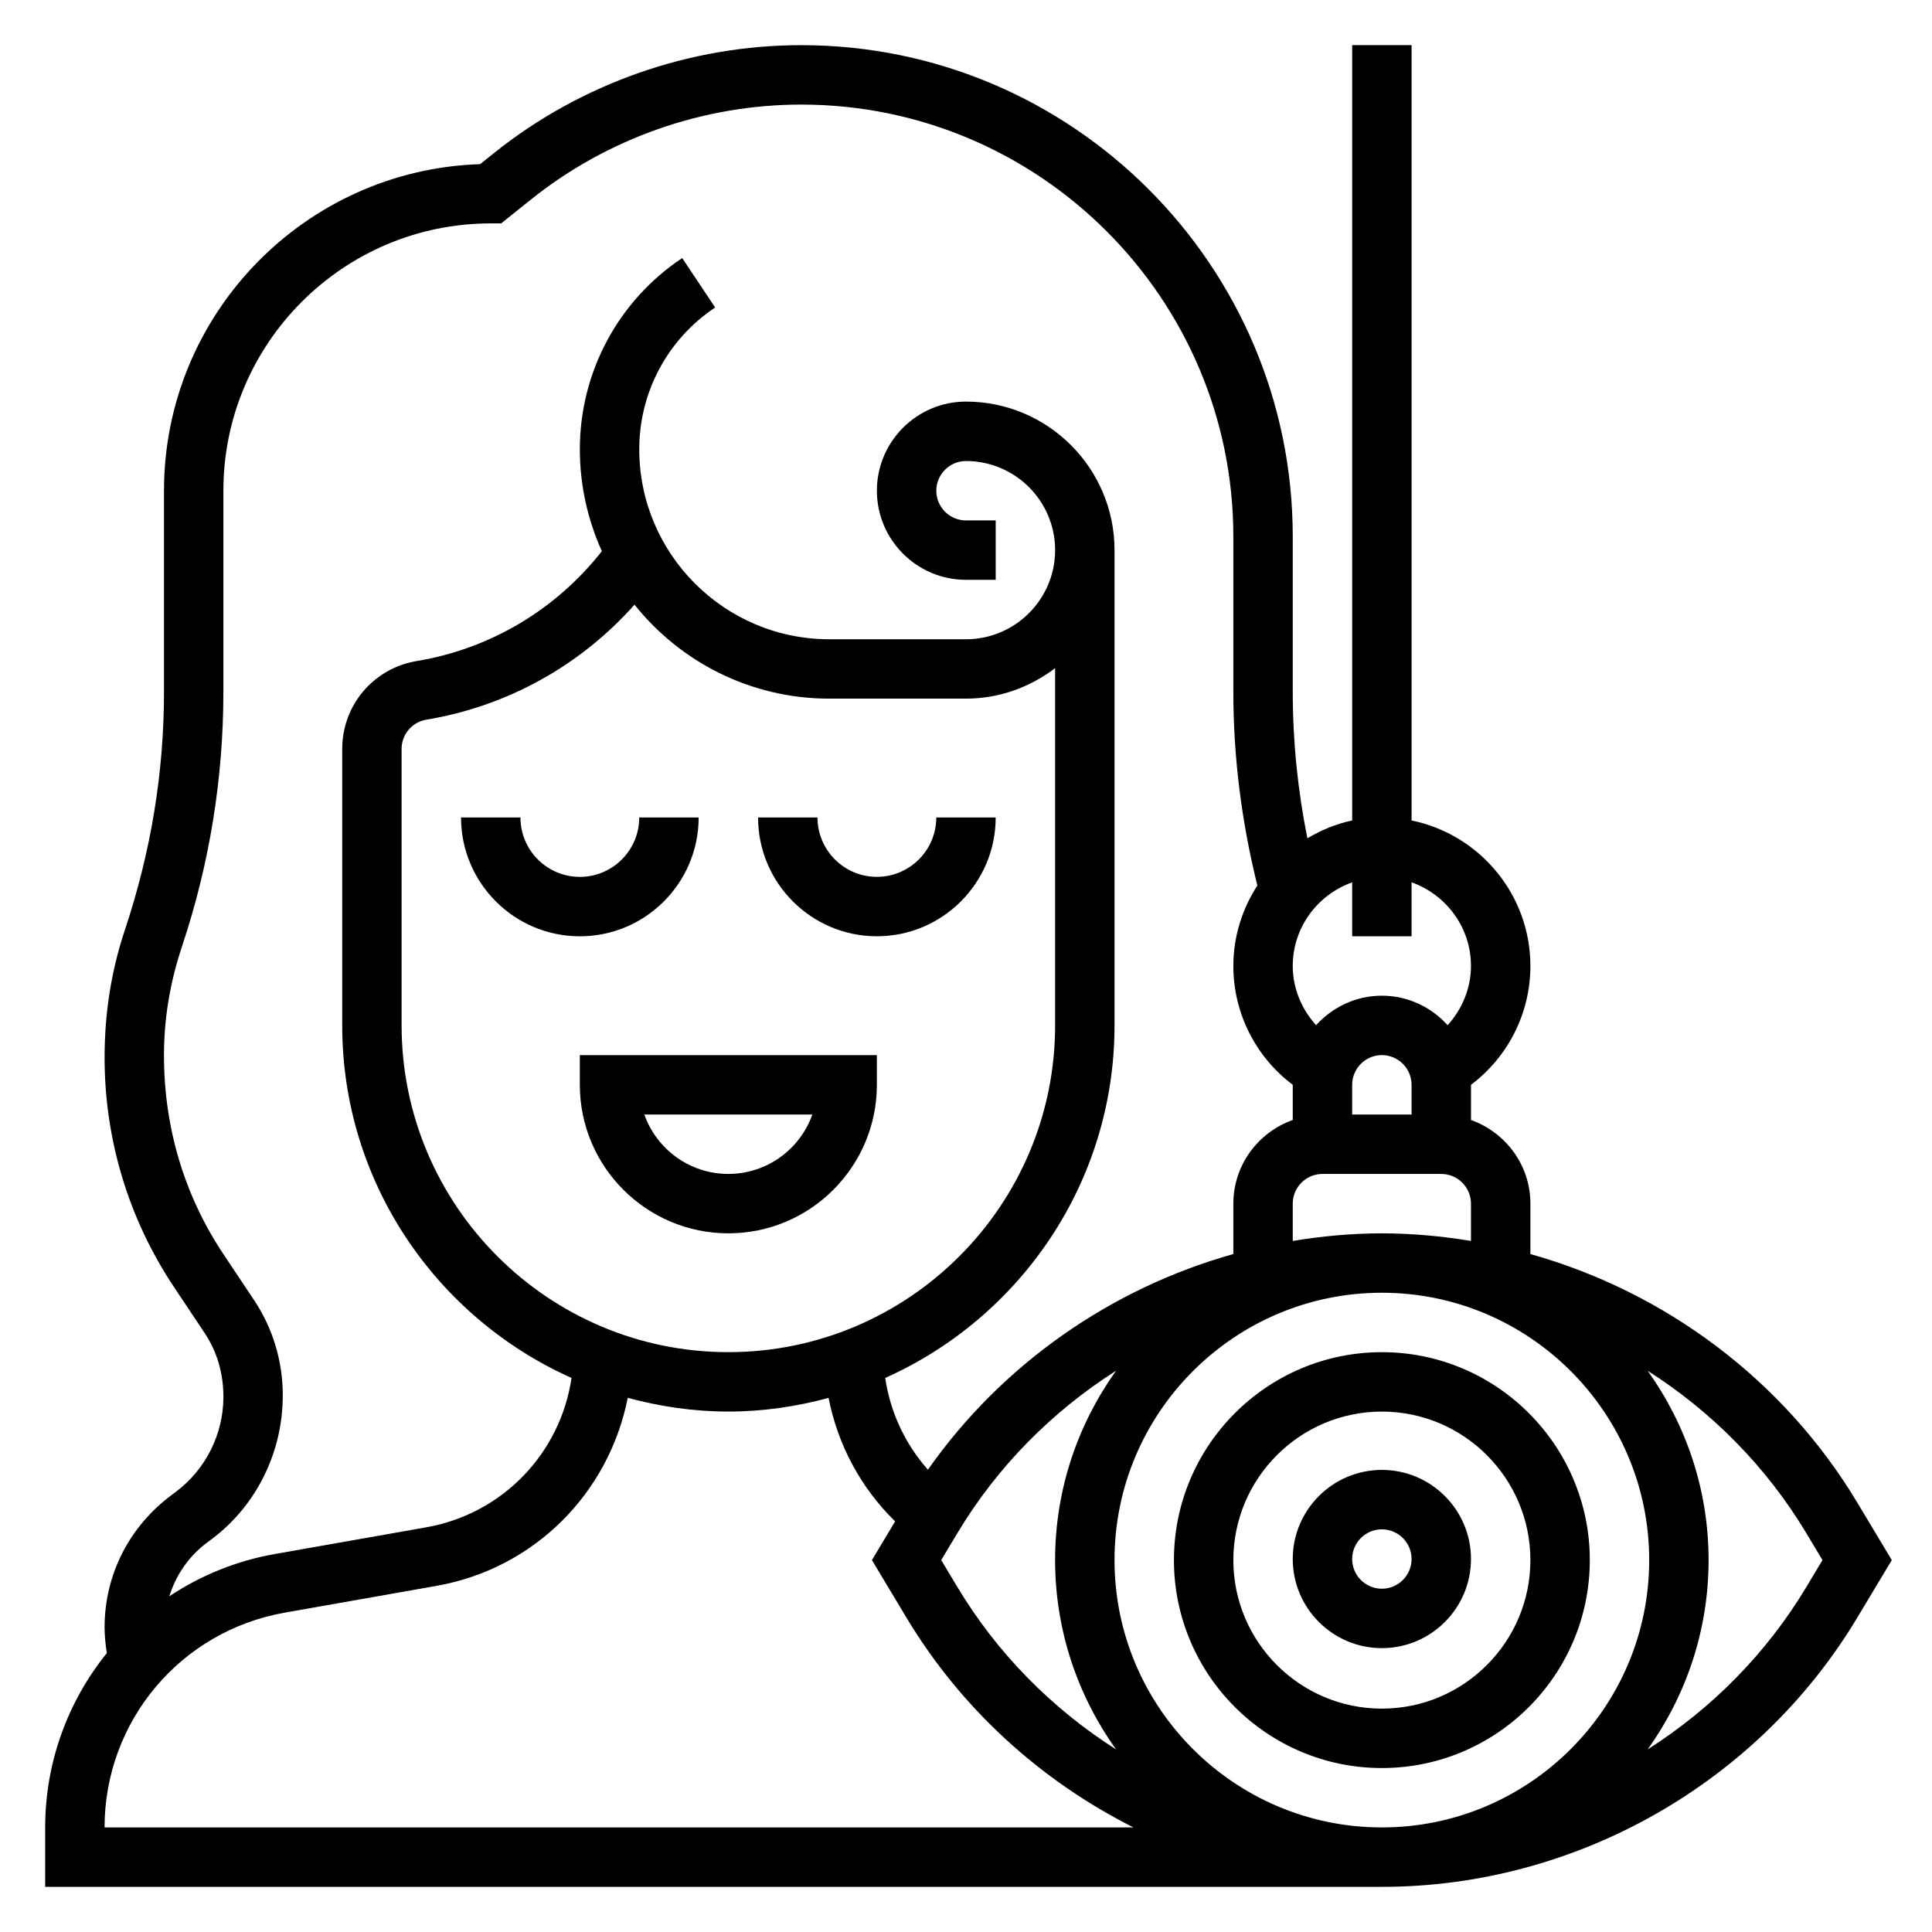 <?xml version="1.0" encoding="UTF-8"?>
<!-- Uploaded to: SVG Repo, www.svgrepo.com, Generator: SVG Repo Mixer Tools -->
<svg fill="#000000" width="800px" height="800px" version="1.1" viewBox="144 144 512 512" xmlns="http://www.w3.org/2000/svg">
 <g>
  <path d="m510.21 502.34c-30.387 0-55.105 24.719-55.105 55.105 0 30.387 24.719 55.105 55.105 55.105s55.105-24.719 55.105-55.105c0-30.387-24.719-55.105-55.105-55.105zm0 94.465c-21.703 0-39.359-17.656-39.359-39.359s17.656-39.359 39.359-39.359 39.359 17.656 39.359 39.359c0 21.699-17.656 39.359-39.359 39.359z"/>
  <path d="m636.18 542.17c-19.477-32.465-50.883-55.805-86.609-65.832v-13.359c0-10.25-6.606-18.91-15.742-22.168v-9.32-0.008c9.824-7.375 15.742-19.004 15.742-31.48 0-19.004-13.547-34.906-31.488-38.566v-205.47h-15.742v205.47c-4.273 0.875-8.219 2.574-11.871 4.715-2.566-12.77-3.875-25.766-3.875-38.777v-41.156c0-71.816-58.434-130.25-130.25-130.25-29.473 0-58.363 10.141-81.371 28.543l-3.738 2.992c-46.457 1.488-83.777 39.738-83.777 86.547v53.316c0 21.23-3.41 42.203-10.344 63.016-3.59 10.762-5.398 21.98-5.398 33.867 0 21.758 6.359 42.793 18.391 60.828l8.109 12.164c3.262 4.891 4.988 10.598 4.988 16.977 0 9.816-4.691 19.191-12.547 25.09l-1.281 0.961c-11.223 8.402-17.66 21.164-17.66 35.004 0 2.281 0.242 4.559 0.598 6.809-10.258 12.715-16.344 28.82-16.344 46.211v15.742h354.24c51.309 0 99.574-27.332 125.97-71.32l9.164-15.273zm-125.97-71.32c-7.973 0-15.863 0.73-23.617 2.016v-9.887c0-4.336 3.535-7.871 7.871-7.871h31.488c4.336 0 7.871 3.535 7.871 7.871v9.887c-7.75-1.285-15.641-2.016-23.613-2.016zm-112.48 79.418c10.57-17.625 25.105-32.219 42.02-42.996-10.113 14.18-16.137 31.465-16.137 50.168s6.023 35.992 16.145 50.168c-16.918-10.777-31.449-25.371-42.02-42.996l-4.305-7.172zm120.35-110.91h-15.742v-7.871c0-4.336 3.535-7.871 7.871-7.871 4.336 0 7.871 3.535 7.871 7.871zm-15.742-61.527v14.293h15.742v-14.297c9.141 3.258 15.742 11.918 15.742 22.168 0 5.918-2.34 11.422-6.18 15.695-4.32-4.766-10.5-7.82-17.434-7.82-6.934 0-13.113 3.055-17.438 7.824-3.84-4.273-6.18-9.777-6.18-15.695 0-10.25 6.606-18.91 15.746-22.168zm-303.52 175.02 1.281-0.961c11.797-8.844 18.84-22.93 18.84-38.145 0-9.02-2.637-17.75-7.637-25.246l-8.105-12.156c-10.305-15.445-15.742-33.465-15.742-52.625 0-9.676 1.543-19.215 4.816-29.031 7.25-21.742 10.926-44.398 10.926-67.32v-53.316c0-39.062 31.789-70.848 70.848-70.848h2.762l7.996-6.398c20.227-16.18 45.629-25.09 71.535-25.09 63.141 0 114.51 51.363 114.51 114.5v41.156c0 17.277 2.195 34.512 6.367 51.301-3.992 6.156-6.367 13.461-6.367 21.328 0 12.477 5.918 24.113 15.742 31.48v0.008 9.32c-9.141 3.258-15.742 11.918-15.742 22.168v13.359c-32.457 9.109-61.324 29.215-80.941 57.152-6.023-6.793-9.957-15.176-11.32-24.316 35.754-15.969 60.773-51.793 60.773-93.414v-125.97c0-21.703-17.656-39.359-39.359-39.359-13.02 0-23.617 10.598-23.617 23.617s10.598 23.617 23.617 23.617h7.871v-15.742h-7.871c-4.336 0-7.871-3.535-7.871-7.871 0-4.336 3.535-7.871 7.871-7.871 13.02 0 23.617 10.598 23.617 23.617s-10.598 23.617-23.617 23.617h-36.25c-27.758-0.008-50.344-22.594-50.344-50.348 0-15.129 7.519-29.18 20.113-37.574l-8.73-13.098c-16.988 11.316-27.125 30.266-27.125 50.672 0 9.629 2.117 18.758 5.832 27.016-12.219 15.516-29.559 25.859-49.074 29.109-11.438 1.906-19.734 11.707-19.734 23.293v73.258c0 41.629 25.016 77.461 60.773 93.434-2.992 20.145-18.414 36.039-38.496 39.582l-40.227 7.098c-10.25 1.812-19.648 5.723-27.867 11.18 1.73-5.543 5.062-10.523 9.949-14.188zm51.609-137.11v-73.258c0-3.863 2.769-7.133 6.582-7.762 21.492-3.582 40.785-14.344 55.145-30.473 12.113 15.156 30.723 24.898 51.59 24.898h36.254c8.895 0 17.02-3.078 23.617-8.07v94.684c-0.004 47.734-38.852 86.574-86.594 86.574-47.746 0-86.594-38.848-86.594-86.594zm-78.719 212.55c0-28.102 20.09-52.043 47.758-56.922l40.234-7.102c25.766-4.551 45.633-24.41 50.656-49.828 8.52 2.305 17.43 3.641 26.664 3.641 9.195 0 18.074-1.332 26.559-3.621 2.465 12.516 8.574 23.859 17.641 32.723l-6.148 10.258 9.164 15.273c14.492 24.152 35.598 43.234 60.156 55.578zm267.65-70.852c0-39.062 31.789-70.848 70.848-70.848 39.062 0 70.848 31.789 70.848 70.848 0 39.062-31.789 70.848-70.848 70.848-39.062 0.004-70.848-31.785-70.848-70.848zm183.32 7.172c-10.57 17.625-25.105 32.219-42.02 42.996 10.113-14.176 16.137-31.461 16.137-50.168 0-18.703-6.023-35.992-16.145-50.168 16.918 10.777 31.449 25.371 42.02 42.996l4.305 7.172z"/>
  <path d="m510.21 533.54c-13.02 0-23.617 10.598-23.617 23.617s10.598 23.617 23.617 23.617 23.617-10.598 23.617-23.617-10.598-23.617-23.617-23.617zm0 31.488c-4.336 0-7.871-3.535-7.871-7.871s3.535-7.871 7.871-7.871c4.336 0 7.871 3.535 7.871 7.871s-3.535 7.871-7.871 7.871z"/>
  <path d="m376.38 431.49v-7.871l-78.719-0.004v7.871c0 21.703 17.656 39.359 39.359 39.359 21.703 0.004 39.359-17.652 39.359-39.355zm-61.629 7.871h44.531c-3.25 9.164-12.004 15.742-22.27 15.742s-19.012-6.578-22.262-15.742z"/>
  <path d="m329.15 360.64h-15.742c0 8.684-7.062 15.742-15.742 15.742-8.684 0-15.742-7.062-15.742-15.742h-15.742c0 17.367 14.121 31.488 31.488 31.488 17.359 0 31.48-14.121 31.48-31.488z"/>
  <path d="m376.38 392.12c17.367 0 31.488-14.121 31.488-31.488h-15.742c0 8.684-7.062 15.742-15.742 15.742-8.684 0-15.742-7.062-15.742-15.742h-15.742c-0.008 17.367 14.113 31.488 31.48 31.488z"/>
 </g>
</svg>